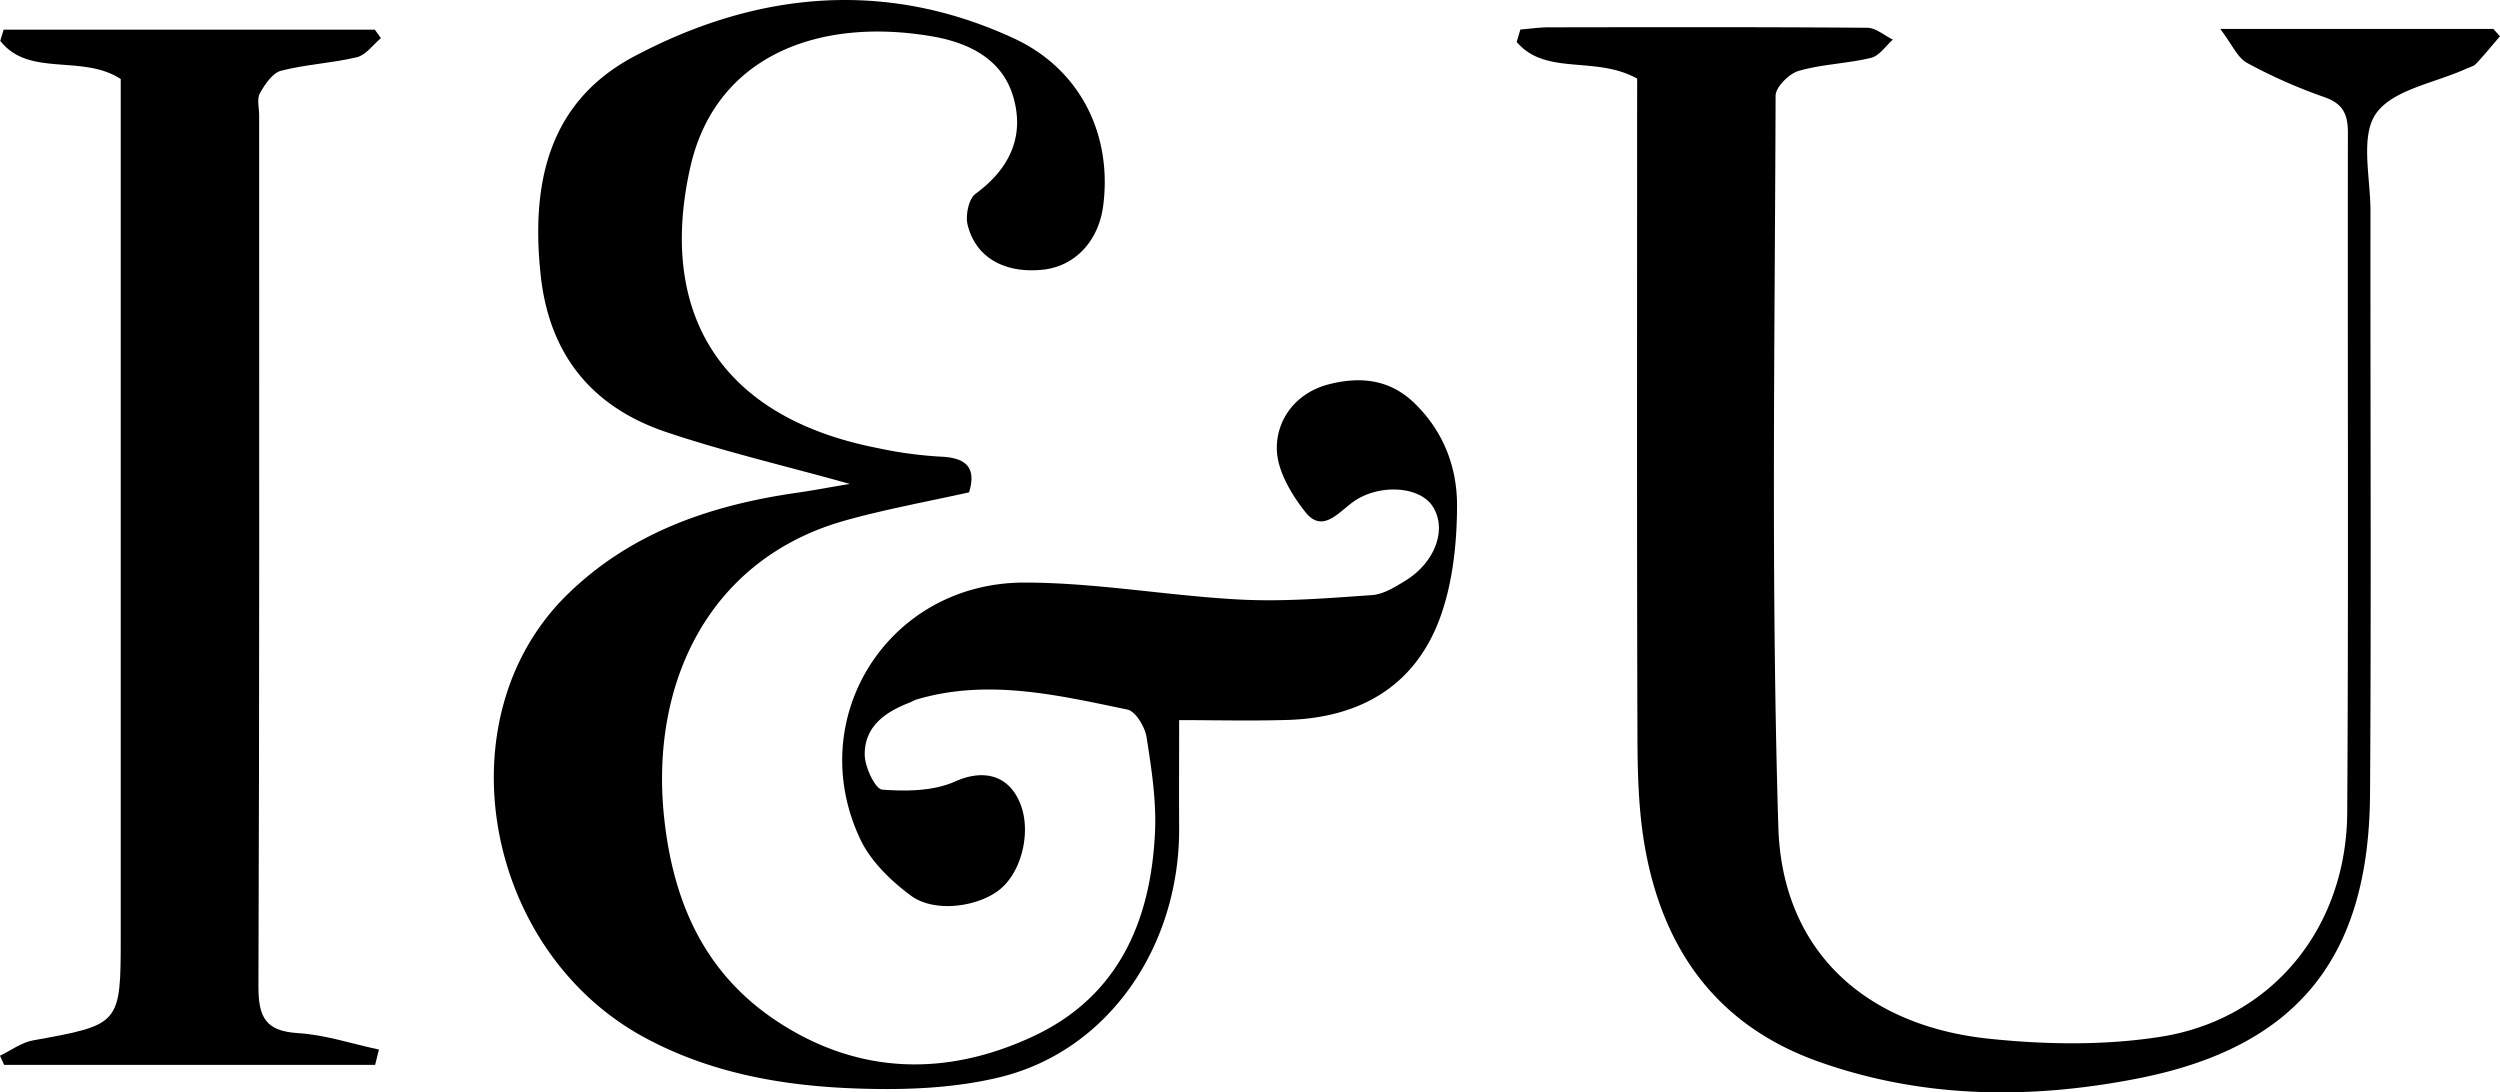<svg id="Capa_1" data-name="Capa 1" xmlns="http://www.w3.org/2000/svg" viewBox="0 0 912.99 398.87"><path d="M878.05,537c-24-6.7-45.9-11.8-67.08-18.94-27.09-9.13-42.71-28.26-45.82-57.34-3.56-33.21,2.68-63.16,34.15-79.85C843.88,357.19,891,352.53,938,374.31c24.38,11.3,35.91,35.29,32.59,61.05-1.69,13.06-10.39,22.25-22.21,23.43-13.82,1.39-24.35-4.45-27.3-16.37-.86-3.45.37-9.5,2.87-11.35,12.24-9,17.94-20.61,13.9-35.06-3.95-14.18-16.41-20.13-29.57-22.42-41.47-7.19-79.23,7-88.45,47.61-11.79,52,9.52,91.26,68.48,102.73a146.68,146.68,0,0,0,22.68,3.1c9.45.33,13.4,3.91,10.61,13.05-14.77,3.29-29.66,6-44.23,10-50.46,13.63-72.6,59.39-67.06,109.45,3.44,31,15.08,56.42,41,73.61,29.69,19.66,61.88,20.44,93.67,5.62,31.15-14.52,43-42.07,44.52-74.54.54-11.52-1.28-23.26-3.08-34.73-.59-3.76-4-9.46-7-10.08-25.41-5.27-50.94-11.38-77-3.68-.85.25-1.62.78-2.45,1.1-8.92,3.42-16.54,8.69-16.48,19,0,4.51,3.84,12.63,6.41,12.82,8.85.67,18.8.54,26.66-3,9.9-4.43,19.41-2.69,23.74,8.13,4,9.91.71,24.26-7,30.93s-24.07,9.17-32.9,2.68c-7.31-5.39-14.67-12.52-18.48-20.54-21-44.26,10.13-93.75,59.78-93.82,26.34,0,52.64,4.85,79,6.21,16,.82,32.1-.52,48.1-1.64,4.19-.3,8.46-3,12.22-5.31,11.06-6.84,15.27-19.16,9.73-27.32-5-7.33-20.12-8.09-29.44-1-5.36,4.09-10.92,10.86-16.89,3.32-5.15-6.52-10.31-15.2-10.43-23-.17-11.19,7.31-20.62,18.85-23.63,11.13-2.89,22.15-2.14,31.41,6.85,10.75,10.43,15.61,23.56,15.56,37.59-.06,13.25-1.48,27.16-5.78,39.57-8.9,25.71-29.1,37.67-55.92,38.52-13.44.42-26.91.07-39.79.07,0,13.48-.08,26.28,0,39.08.32,43.48-25.8,81.63-65.4,91.31-17.15,4.19-35.65,4.79-53.43,4.1-26.45-1-52.53-5.67-76.37-18.56-58.79-31.79-74-116.55-28.59-161.43,23.28-23,52.78-33.06,84.55-37.58C864.73,539.37,870.39,538.28,878.05,537Z" transform="translate(-567.7 -360.28)"></path><path d="M1165.59,389c-15.23-8.55-33.39-.88-44-13.41l1.34-4.53c3.47-.28,6.94-.8,10.42-.8,38.74-.06,77.49-.14,116.23.16,3.14,0,6.27,2.82,9.4,4.33-2.63,2.31-4.94,5.94-8,6.66-8.68,2.1-17.85,2.29-26.38,4.75-3.53,1-8.45,5.94-8.46,9.09-.26,89-1.69,178,1,267,1.34,45,31.4,72.59,76.92,77.37,20.74,2.17,42.34,2.51,62.84-.74,40.66-6.44,67.74-39.86,68-81.85.51-82.72.09-165.44.25-248.16,0-6.67-1.63-10.68-8.52-13.09a190.81,190.81,0,0,1-28.29-12.51c-3.52-1.92-5.47-6.73-9.81-12.42h99.74l2.41,2.68c-2.9,3.37-5.71,6.83-8.76,10.07-.85.91-2.37,1.23-3.59,1.79-11.37,5.2-26.81,7.58-32.94,16.4-5.78,8.3-2,23.4-2,35.5-.08,71,.31,142.07-.16,213.09-.41,59.54-26.48,92.25-84.65,103.72-39.12,7.71-78.68,7.49-117-6.21-37.07-13.27-56.71-41.13-63.24-78.69-2.29-13.19-2.61-26.84-2.65-40.28-.24-75.52-.12-151-.12-226.57Z" transform="translate(-567.7 -360.28)"></path><path d="M704.7,749.17H569.2l-1.5-3.35c4-1.91,7.81-4.82,12-5.58,32.06-5.8,32.09-5.67,32.09-38.17q0-149.67,0-299.33v-13.6c-14.1-9.24-33.41-.48-44-13.92l1.23-4.1H704.59l2.22,3.1c-2.9,2.4-5.47,6.15-8.76,6.95-9.11,2.2-18.67,2.59-27.72,4.95-3.14.82-5.91,5-7.73,8.24-1.15,2.07-.26,5.28-.26,8,0,106.07.14,212.14-.26,318.21,0,11.15,2.56,16.29,14.47,17,9.93.61,19.7,3.92,29.53,6Z" transform="translate(-567.7 -360.28)"></path></svg>